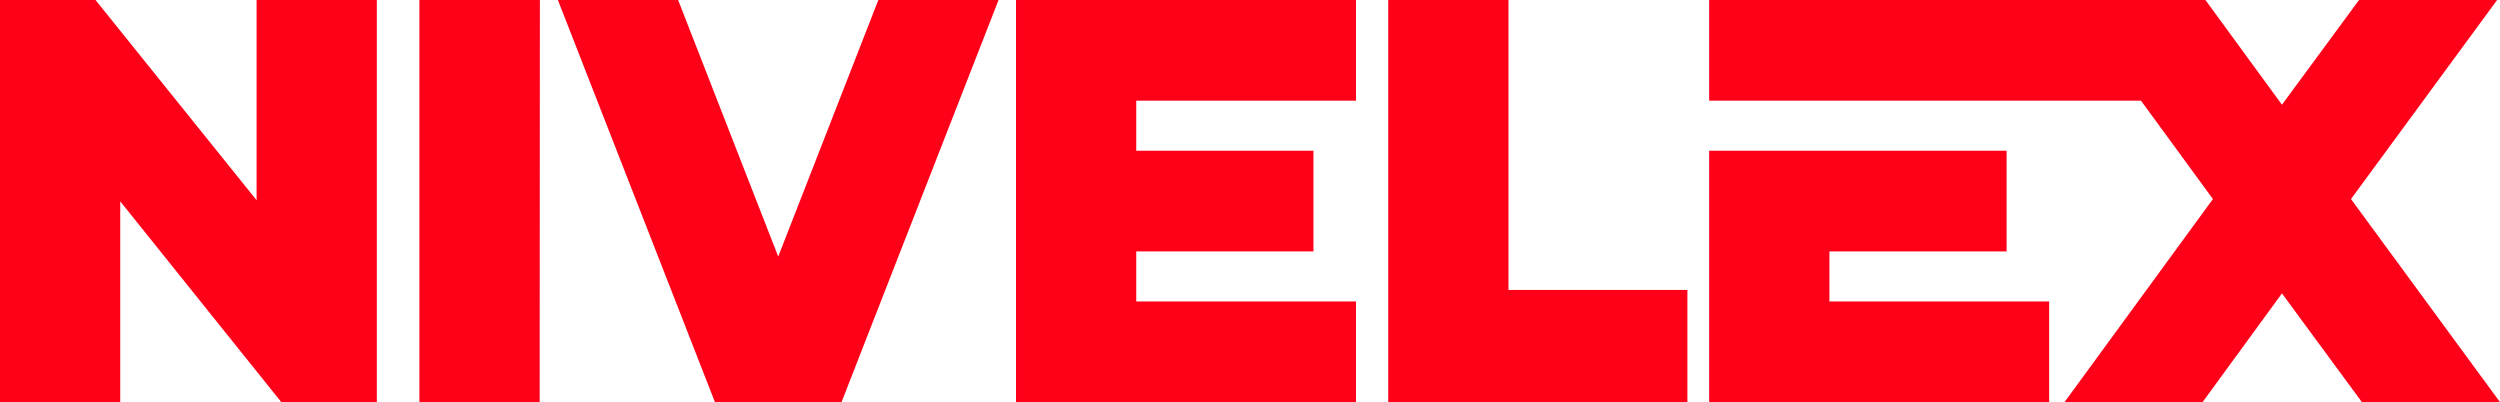 <?xml version="1.0" encoding="UTF-8"?>
<svg xmlns="http://www.w3.org/2000/svg" id="Capa_1" version="1.1" viewBox="0 0 688.803 110.8">
  <defs>
    <style>
      .st0 {
        fill: #ff0019;
      }
    </style>
  </defs>
  <path class="st0" d="M115.553 0v110.8h33.135c.021-36.933.042-73.866.062-110.8h-33.197Z"></path>
  <path class="st0" d="M71.836 0h-1.142v55.161L26.313 0H0v110.797h33.127v-55.32l44.383,55.32h26.313V0h-31.987Z"></path>
  <polygon class="st0" points="214.417 70.695 186.837 0 153.71 0 196.982 110.798 231.855 110.798 275.127 0 241.999 0 214.417 70.695"></polygon>
  <polygon class="st0" points="279.932 110.798 373.612 110.798 373.612 83.059 313.061 83.059 313.061 69.268 361.882 69.268 361.882 41.53 313.061 41.53 313.061 27.739 373.612 27.739 373.612 0 279.932 0 279.932 110.798"></polygon>
  <polygon class="st0" points="415.62 0 382.491 0 382.491 110.798 464.915 110.798 464.915 79.888 415.62 79.888 415.62 0"></polygon>
  <polygon class="st0" points="504.046 69.271 552.86 69.271 552.86 41.53 470.911 41.53 470.911 110.8 564.594 110.8 564.594 83.059 504.046 83.059 504.046 69.271"></polygon>
  <polygon class="st0" points="647.748 54.844 688.01 0 649.969 0 628.728 28.849 607.646 0 569.603 0 538.563 0 538.563 .002 470.911 .002 470.911 27.742 564.594 27.742 564.594 27.739 589.887 27.739 609.707 54.844 568.812 110.798 606.854 110.798 628.728 80.839 650.76 110.798 688.803 110.798 647.748 54.844"></polygon>
</svg>

